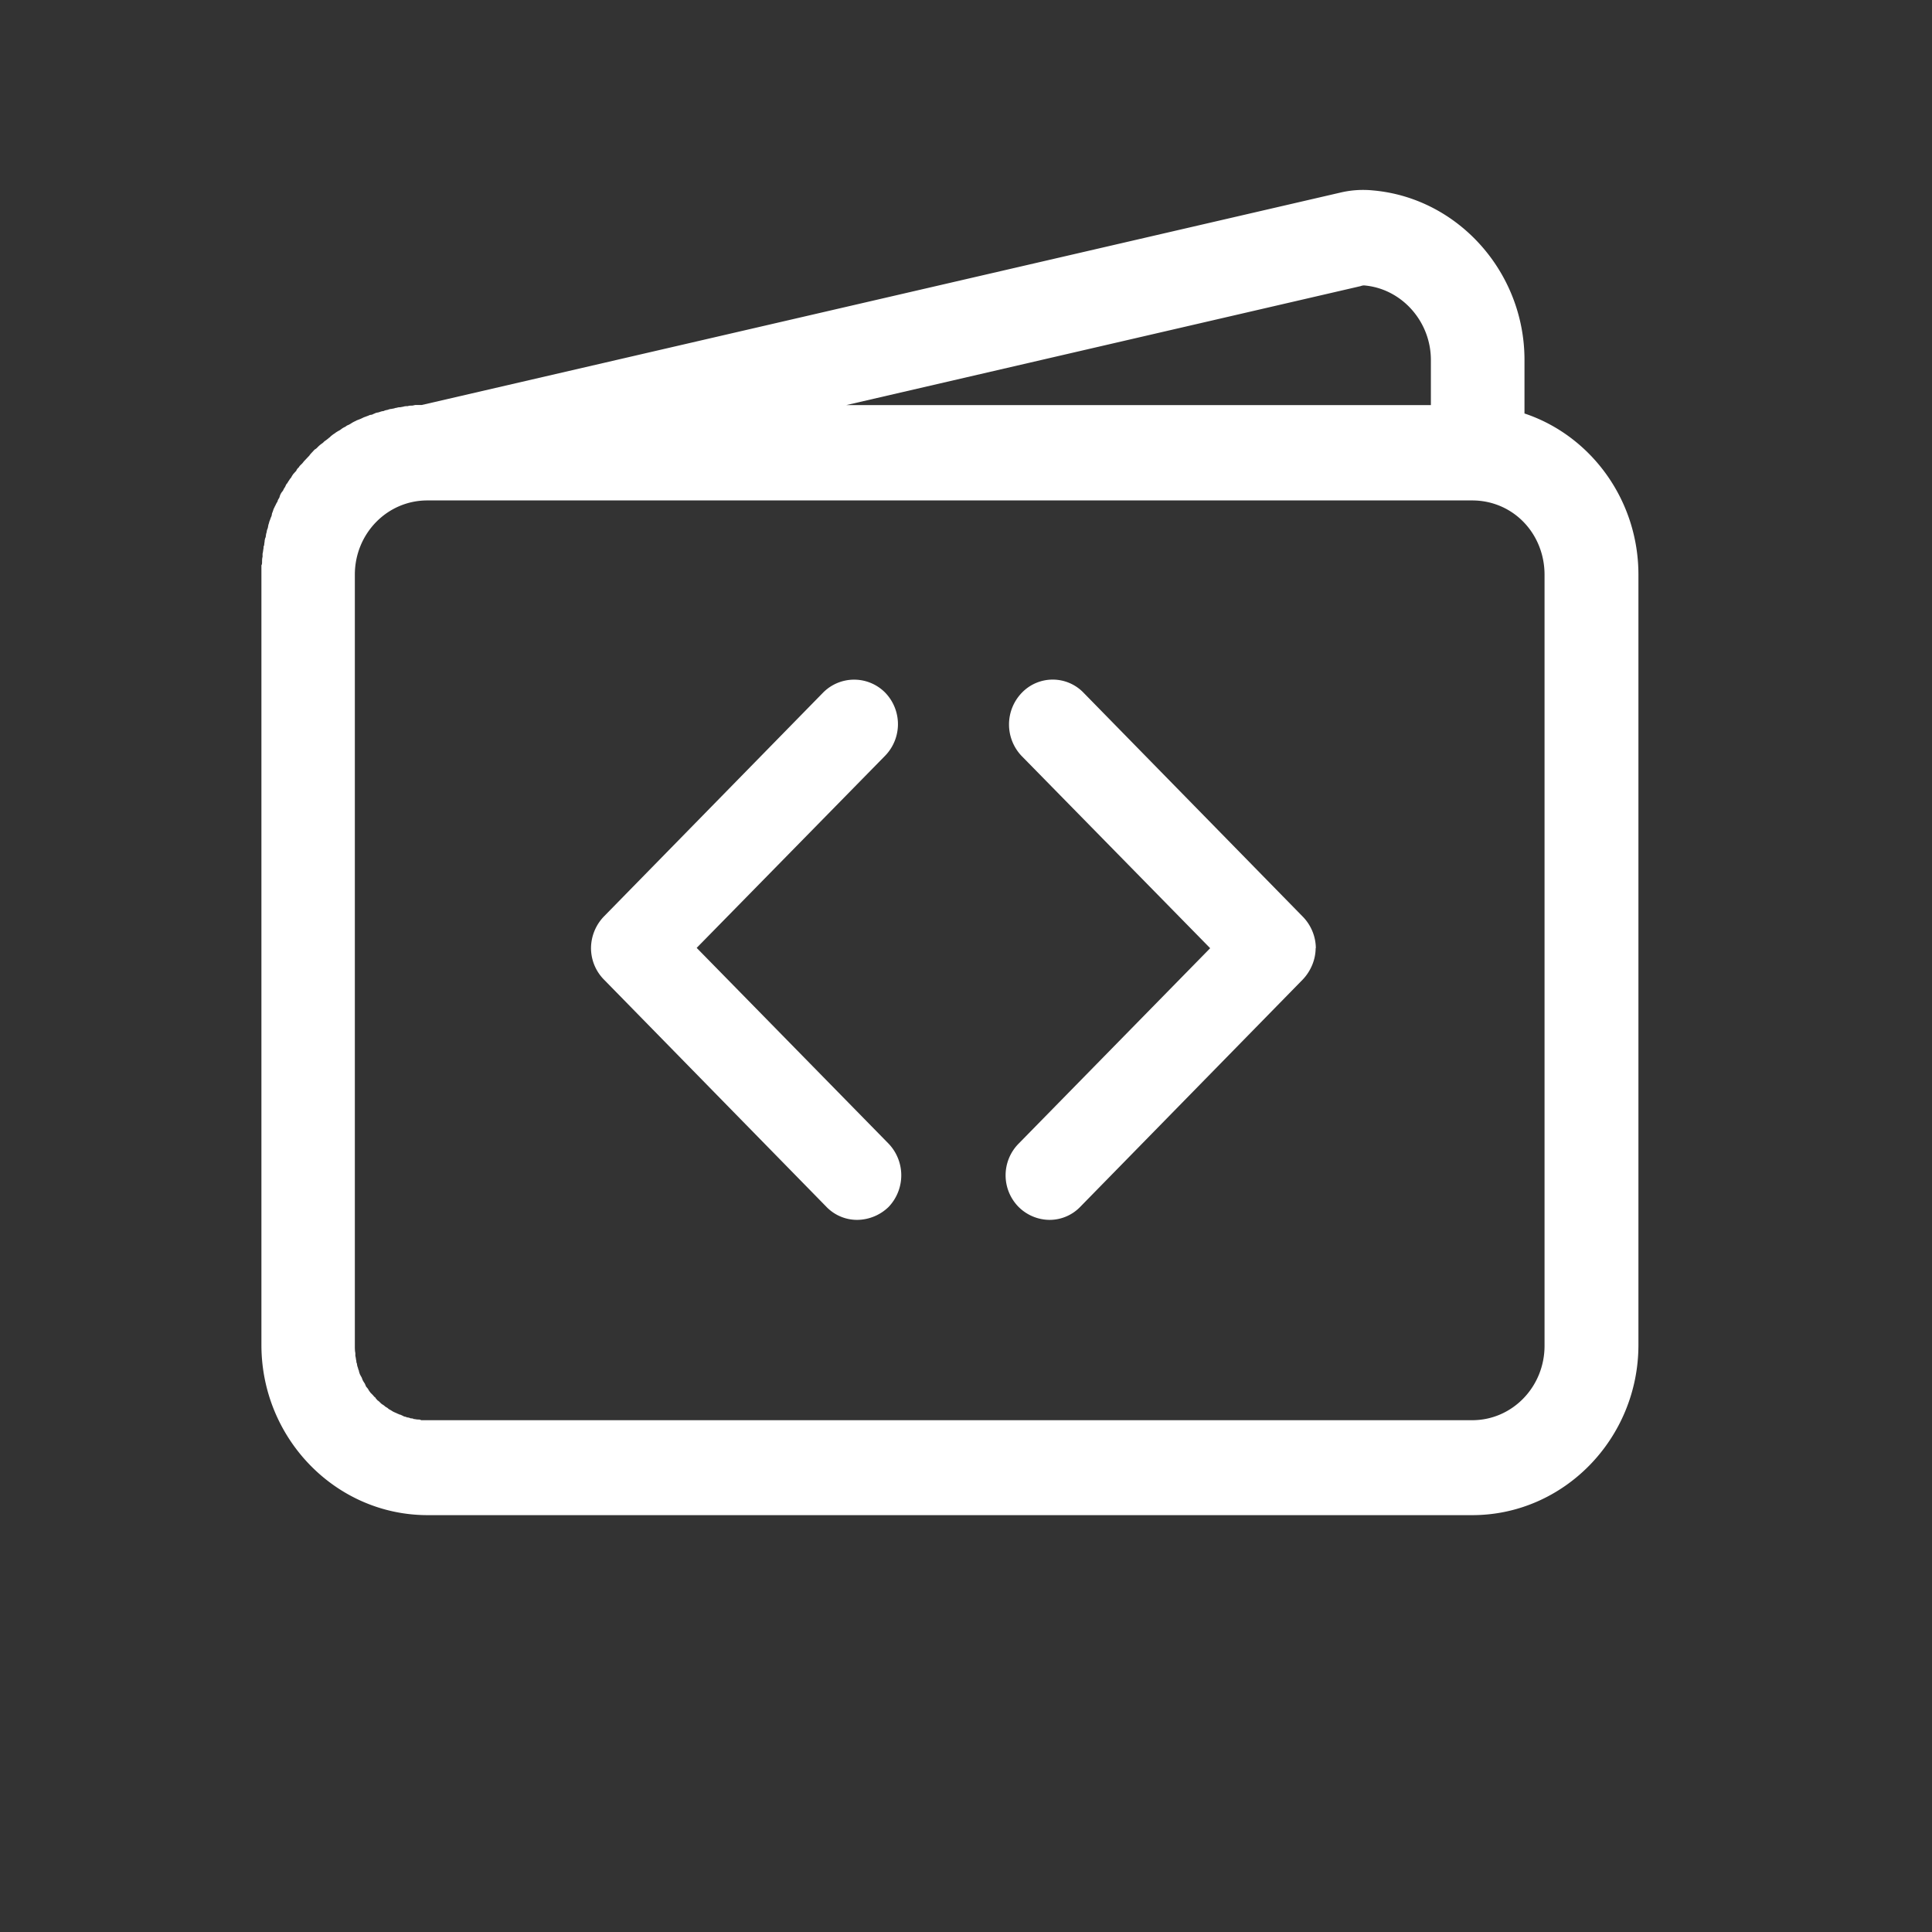 <svg xmlns="http://www.w3.org/2000/svg" width="42" height="42" fill="none"><rect width="100%" height="100%" fill="#333333" stroke="none"/><path fill="#fff" d="M33.141 8.99V7.823c0-1.91-1.45-3.525-3.301-3.684a2.137 2.137 0 0 0-.711.05L9.169 8.804h-.132c-.02 0-.056.014-.088.014-.021 0-.06 0-.082.011-.031 0-.067 0-.106.014-.02 0-.046.011-.081.011-.032 0-.057.015-.089.015-.024.014-.06.014-.084.021-.029 0-.054.011-.089.022a.236.236 0 0 0-.081.025c-.032 0-.057.011-.092.022-.022.01-.06.01-.082.021-.02.011-.056.022-.078.036a.158.158 0 0 0-.08.022c-.033.01-.058.022-.093.033l-.067.032c-.032.014-.057.022-.092.036-.021.014-.046.022-.07.036-.022.01-.058.036-.079.047-.021.014-.046.021-.067.032-.021.022-.06.036-.078.047-.025.015-.05.036-.07.05a.942.942 0 0 0-.082.047c-.021.015-.042.033-.064.044-.024.021-.05.036-.07.061-.022.014-.043.036-.064.05-.025.022-.05.033-.07.054-.022.026-.047.037-.061.05a.554.554 0 0 0-.078.07.208.208 0 0 1-.06.046l-.064.069s-.035.036-.05.061l-.123.13a.345.345 0 0 1-.06.068c-.014.015-.036.033-.046.058a.179.179 0 0 0-.06.083c-.022.014-.032.036-.057.057-.014.022-.035.047-.05.083a.252.252 0 0 0-.046.062c-.02.021-.031.057-.056.079-.014.021-.021.047-.036.072-.02.022-.031.058-.046.08a.26.26 0 0 0-.046.068c-.014.021-.02.061-.031.083-.015.021-.036.057-.036.079-.021.025-.035.061-.046.083-.014.021-.021.047-.035.068-.014.036-.021.069-.036.098-.007.021-.007.057-.02.079-.011.022-.022.061-.036.094-.01.021-.01.046-.021.068-.011.036-.011.069-.022.097a.205.205 0 0 0-.02.08c-.015.032-.015.068-.022.108-.014.021-.014.043-.021.065 0 .036-.011.072-.011.108-.014.021-.014.043-.014.065-.01.05-.01.082-.021.119v.068c-.011.032-.011.083-.011.115 0 .022 0 .047-.014.069v16.949c0 2.036 1.62 3.7 3.613 3.7h22.71c1.988 0 3.612-1.664 3.612-3.7V12.493c0-1.629-1.037-3.023-2.473-3.503h-.004zm-3.563-2.77c.043-.015.064-.015.078-.015.814.069 1.45.782 1.45 1.619v.983h-12.71L29.579 6.22zm3.999 23.036c0 .893-.701 1.618-1.572 1.618H9.155c-.022-.015-.047-.015-.068-.015-.036 0-.06-.01-.092-.01-.021-.015-.046-.015-.067-.015a.195.195 0 0 0-.082-.021c-.021-.015-.046-.015-.067-.022-.021-.014-.046-.022-.07-.036-.022 0-.043-.015-.064-.022a1.37 1.37 0 0 0-.071-.032.363.363 0 0 1-.064-.036c-.021-.011-.035-.022-.06-.033-.021-.025-.046-.036-.07-.05a.395.395 0 0 0-.054-.043.228.228 0 0 1-.06-.047c-.014-.014-.035-.036-.06-.05-.014-.022-.036-.033-.046-.062-.021-.007-.032-.029-.06-.058l-.046-.046c-.015-.022-.036-.047-.046-.069a.295.295 0 0 0-.046-.058c-.011-.021-.022-.05-.032-.072-.014-.021-.025-.036-.036-.057-.014-.022-.02-.047-.035-.083-.01-.01-.021-.036-.035-.061-.007-.022-.022-.058-.022-.08a.181.181 0 0 1-.02-.06.252.252 0 0 1-.022-.091c-.014-.025-.014-.05-.014-.061-.01-.036-.01-.072-.021-.108v-.062c-.011-.047-.011-.104-.011-.162V12.493c0-.89.7-1.614 1.575-1.614h22.716c.45 0 .853.187 1.136.49.276.295.436.695.436 1.124v16.762z"/><path fill="#fff" fill-rule="evenodd" d="M19.313 26.242a.993.993 0 0 1-.676.277.926.926 0 0 1-.676-.288l-4.83-4.934a.976.976 0 0 1-.283-.688 1 1 0 0 1 .283-.688l4.763-4.865a.949.949 0 0 1 1.348 0 .985.985 0 0 1 0 1.373l-4.097 4.177 4.172 4.256a.996.996 0 0 1 0 1.376l-.004.004zm9.288-5.633c0 .252-.106.504-.283.688l-4.83 4.934a.926.926 0 0 1-.676.288.961.961 0 0 1-.675-.288.978.978 0 0 1 0-1.362l4.171-4.256-4.097-4.177a.992.992 0 0 1 0-1.373.93.93 0 0 1 1.348 0l4.763 4.865c.177.18.283.432.283.688l-.004-.007z" clip-rule="evenodd"/></svg>